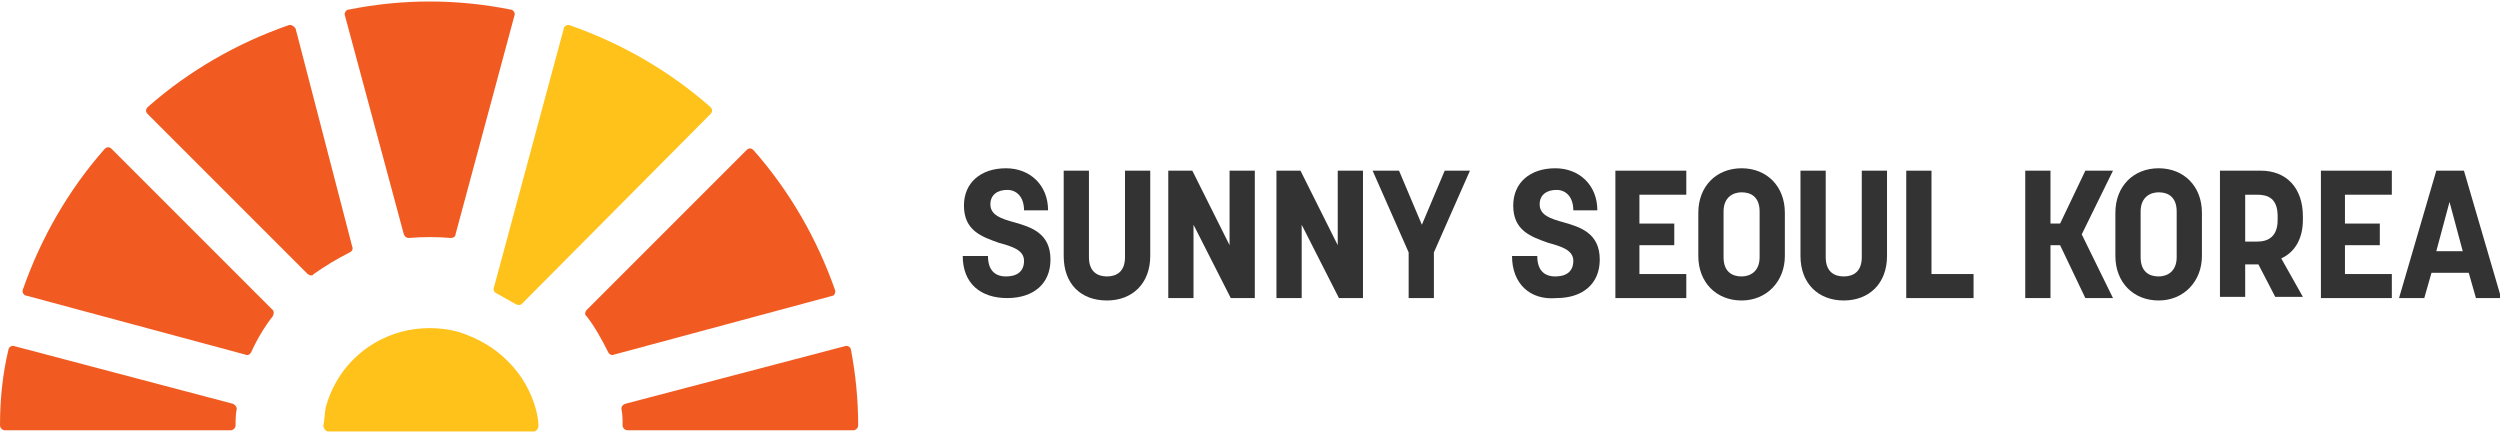 <?xml version="1.0" encoding="utf-8"?>
<!-- Generator: Adobe Illustrator 28.5.0, SVG Export Plug-In . SVG Version: 9.03 Build 54727)  -->
<svg version="1.1" baseProfile="tiny" id="Layer_1" xmlns="http://www.w3.org/2000/svg" xmlns:xlink="http://www.w3.org/1999/xlink"
	 x="0px" y="0px" viewBox="0 0 208 36" overflow="visible" xml:space="preserve">
<g>
	<g>
		<g>
			<path fill="#333333" d="M80.1,21.3h2.1c0,1.2,0.6,1.7,1.5,1.7c0.9,0,1.5-0.4,1.5-1.3c0-0.9-1-1.2-2.1-1.5c-1.4-0.5-2.9-1-2.9-3.1
				c0-1.9,1.4-3.1,3.5-3.1c2,0,3.5,1.4,3.5,3.5h-2c0-1.1-0.6-1.7-1.4-1.7s-1.4,0.4-1.4,1.2c0,0.9,0.9,1.2,2,1.5c1.4,0.4,3,0.9,3,3.1
				c0,2-1.4,3.2-3.6,3.2S80.1,23.6,80.1,21.3z"/>
			<path fill="#333333" d="M88.5,21.3v-7.1h2.1v7.2c0,1.2,0.7,1.6,1.5,1.6c0.8,0,1.5-0.4,1.5-1.6v-7.2h2.1v7.1
				c0,2.3-1.5,3.7-3.6,3.7C89.9,25,88.5,23.6,88.5,21.3z"/>
			<path fill="#333333" d="M97.2,14.2h2l3.1,6.2v-6.2h2.1v10.6h-2l-3.1-6.1v6.1h-2.1V14.2z"/>
			<path fill="#333333" d="M106.2,14.2h2l3.1,6.2v-6.2h2.1v10.6h-2l-3.1-6.1v6.1h-2.1V14.2z"/>
			<path fill="#333333" d="M117.2,21l-3-6.8h2.2l1.9,4.5l1.9-4.5h2.1l-3,6.8v3.8h-2.1V21z"/>
			<path fill="#333333" d="M125.8,21.3h2.1c0,1.2,0.6,1.7,1.5,1.7c0.9,0,1.5-0.4,1.5-1.3c0-0.9-1-1.2-2.1-1.5
				c-1.4-0.5-2.9-1-2.9-3.1c0-1.9,1.4-3.1,3.5-3.1c2,0,3.5,1.4,3.5,3.5h-2c0-1.1-0.6-1.7-1.4-1.7s-1.4,0.4-1.4,1.2
				c0,0.9,0.9,1.2,2,1.5c1.4,0.4,3,0.9,3,3.1c0,2-1.4,3.2-3.6,3.2C127.3,25,125.8,23.6,125.8,21.3z"/>
			<path fill="#333333" d="M134.4,14.2h5.9v2h-3.9v2.4h2.9v1.8h-2.9v2.4h3.9v2h-5.9V14.2z"/>
			<path fill="#333333" d="M141.3,21.3v-3.6c0-2.2,1.5-3.7,3.6-3.7c2.1,0,3.6,1.5,3.6,3.7v3.6c0,2.1-1.5,3.7-3.6,3.7
				C142.8,25,141.3,23.5,141.3,21.3z M144.9,23c0.7,0,1.5-0.4,1.5-1.6v-3.8c0-1.2-0.7-1.6-1.5-1.6c-0.7,0-1.5,0.4-1.5,1.6v3.8
				C143.4,22.6,144.1,23,144.9,23z"/>
			<path fill="#333333" d="M149.8,21.3v-7.1h2.1v7.2c0,1.2,0.7,1.6,1.5,1.6c0.8,0,1.5-0.4,1.5-1.6v-7.2h2.1v7.1
				c0,2.3-1.5,3.7-3.6,3.7C151.3,25,149.8,23.6,149.8,21.3z"/>
			<path fill="#333333" d="M158.6,14.2h2.1v8.6h3.5v2h-5.6V14.2z"/>
			<path fill="#333333" d="M168.5,14.2h2.1v4.4h0.8l2.1-4.4h2.3l-2.6,5.3l2.6,5.3h-2.3l-2.1-4.4h-0.8v4.4h-2.1V14.2z"/>
			<path fill="#333333" d="M176,21.3v-3.6c0-2.2,1.5-3.7,3.6-3.7c2.1,0,3.6,1.5,3.6,3.7v3.6c0,2.1-1.5,3.7-3.6,3.7
				C177.5,25,176,23.5,176,21.3z M179.6,23c0.7,0,1.5-0.4,1.5-1.6v-3.8c0-1.2-0.7-1.6-1.5-1.6c-0.7,0-1.5,0.4-1.5,1.6v3.8
				C178.1,22.6,178.8,23,179.6,23z"/>
			<path fill="#333333" d="M184.7,14.2h3.4c2.1,0,3.5,1.4,3.5,3.8v0.3c0,1.6-0.7,2.7-1.8,3.2l1.8,3.2h-2.3l-1.4-2.7h-1.1v2.7h-2.1
				V14.2z M187.8,20.1c0.9,0,1.7-0.4,1.7-1.8V18c0-1.5-0.8-1.8-1.7-1.8h-1v3.9H187.8z"/>
			<path fill="#333333" d="M193.1,14.2h5.9v2h-3.9v2.4h2.9v1.8h-2.9v2.4h3.9v2h-5.9V14.2z"/>
			<path fill="#333333" d="M202.7,14.2h2.3l3.1,10.6h-2.1l-0.6-2.1h-3.1l-0.6,2.1h-2.1L202.7,14.2z M204.9,20.9l-1.1-4.1l-1.1,4.1
				H204.9z"/>
		</g>
	</g>
	<g>
		<path fill="#F15B22" d="M42.5,0.8c-4.5-0.9-9-0.9-13.5,0c-0.2,0-0.4,0.3-0.3,0.5l4.9,18.2c0.1,0.2,0.2,0.3,0.4,0.3
			c1.2-0.1,2.4-0.1,3.5,0c0.2,0,0.4-0.1,0.4-0.3l4.9-18.2C42.9,1.1,42.7,0.8,42.5,0.8z"/>
		<path fill="#F15B22" d="M69.5,24.2c-1.5-4.3-3.8-8.3-6.8-11.7c-0.2-0.2-0.4-0.2-0.6,0l-2,2L48.8,25.8c-0.1,0.1-0.2,0.4,0,0.5
			c0.7,0.9,1.3,2,1.8,3c0.1,0.2,0.3,0.3,0.5,0.2l18.2-4.9C69.4,24.6,69.5,24.4,69.5,24.2z"/>
		<path fill="#F15B22" d="M70.8,29.1c0-0.2-0.3-0.4-0.5-0.3L52,33.6c-0.2,0.1-0.3,0.2-0.3,0.4c0.1,0.5,0.1,0.9,0.1,1.4
			c0,0.2,0.2,0.4,0.4,0.4H71c0.2,0,0.4-0.2,0.4-0.4C71.4,33.3,71.2,31.2,70.8,29.1z"/>
		<path fill="#F15B22" d="M19.4,33.6L1.2,28.8c-0.2-0.1-0.5,0.1-0.5,0.3C0.2,31.2,0,33.3,0,35.4c0,0.2,0.2,0.4,0.4,0.4h18.8
			c0.2,0,0.4-0.2,0.4-0.4c0-0.5,0-0.9,0.1-1.4C19.7,33.9,19.6,33.7,19.4,33.6z"/>
		<path fill="#F15B22" d="M9.3,12.4c-0.2-0.2-0.4-0.2-0.6,0c-3,3.4-5.3,7.4-6.8,11.7c-0.1,0.2,0.1,0.5,0.3,0.5l18.2,4.9
			c0.2,0.1,0.4,0,0.5-0.2c0.5-1.1,1.1-2.1,1.8-3c0.1-0.2,0.1-0.4,0-0.5L9.3,12.4z"/>
		<path fill="#F15B22" d="M24.6,2.4C24.5,2.2,24.2,2,24,2.1c-4.3,1.5-8.3,3.8-11.7,6.8c-0.2,0.2-0.2,0.4,0,0.6l13.3,13.3
			c0.1,0.1,0.4,0.2,0.5,0c1-0.7,2-1.3,3-1.8c0.2-0.1,0.3-0.3,0.2-0.5L24.6,2.4z"/>
		<path fill="#FFC21B" d="M41.3,24.4c0.5,0.3,1.1,0.6,1.6,0.9c0.2,0.1,0.4,0.1,0.5,0L59.1,9.5c0.2-0.2,0.2-0.4,0-0.6
			c-3.4-3-7.4-5.3-11.7-6.8c-0.2-0.1-0.5,0.1-0.5,0.3l-5.8,21.5C41,24.1,41.1,24.3,41.3,24.4z"/>
		<path fill="#FFC21B" d="M44.6,34.1c-0.4-1.5-1.2-2.9-2.3-4l0,0l-0.1-0.1c-1.1-1.1-2.5-1.9-4.1-2.4c-1.5-0.4-3.2-0.4-4.7,0
			c-1.5,0.4-2.9,1.2-4,2.3c-1.1,1.1-1.9,2.5-2.3,4l0,0v0C27,34.5,27,35,26.9,35.4c0,0.2,0.2,0.5,0.4,0.5h17.1c0.2,0,0.4-0.2,0.4-0.5
			C44.8,35,44.7,34.5,44.6,34.1z"/>
	</g>
</g>
</svg>
